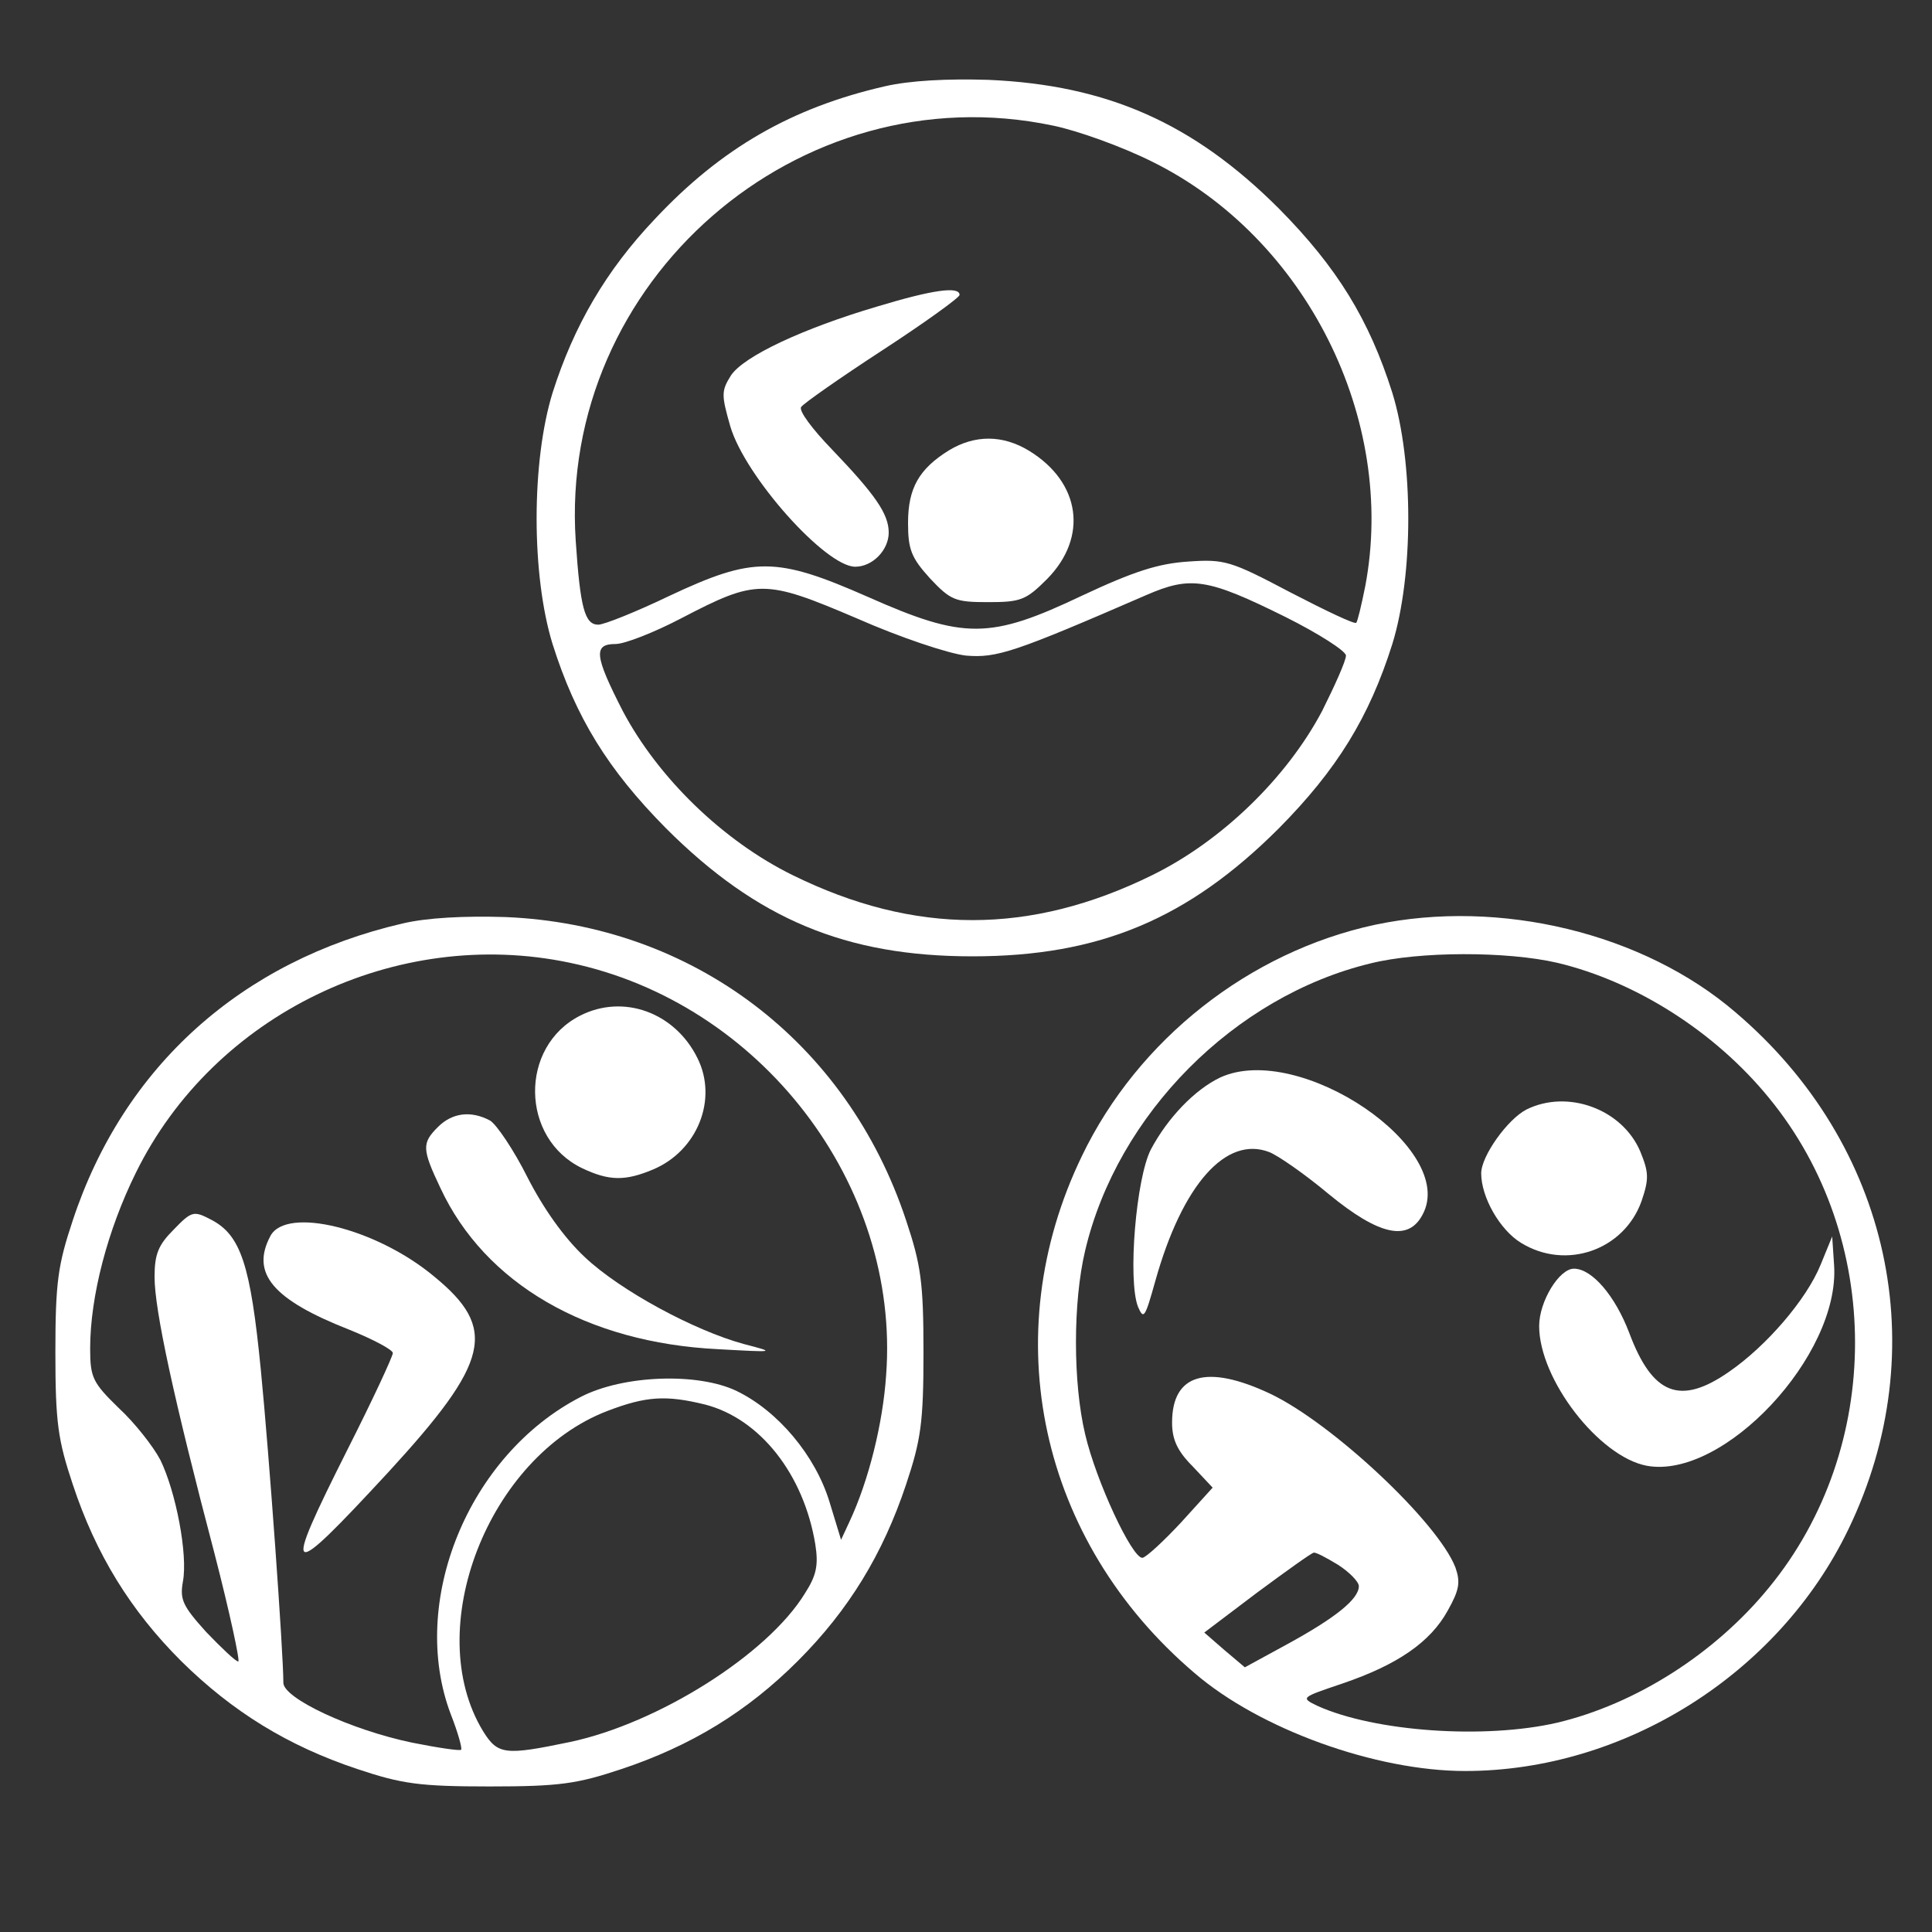 <?xml version="1.0" standalone="no"?>
<!DOCTYPE svg PUBLIC "-//W3C//DTD SVG 20010904//EN"
 "http://www.w3.org/TR/2001/REC-SVG-20010904/DTD/svg10.dtd">
<svg version="1.0" xmlns="http://www.w3.org/2000/svg"
 width="300pt" height="300pt" viewBox="0 0 300 300"
 preserveAspectRatio="xMidYMid meet">
<rect x="0" y="0" width="300" height="300" fill="#333333" stroke="none"/>
<g transform="translate(0,300) scale(0.1,-0.1)"
fill="#fff" stroke="none">
<path d="M1374 2866 c-144 -33 -254 -96 -357 -206 -76 -80 -126 -166 -159
-270 -33 -107 -33 -283 0 -390 36 -114 86 -195 176 -286 141 -141 279 -199
476 -199 197 0 335 58 476 199 90 91 140 172 176 286 33 107 33 283 0 390 -36
114 -86 195 -176 286 -133 133 -267 192 -451 200 -64 2 -122 -1 -161 -10z
m261 -61 c39 -8 108 -33 154 -56 239 -118 380 -400 331 -659 -6 -30 -12 -55
-14 -57 -2 -3 -48 19 -102 47 -93 49 -102 52 -159 48 -46 -3 -84 -15 -165 -53
-143 -68 -183 -68 -332 -2 -143 63 -178 63 -308 2 -52 -25 -102 -45 -111 -45
-21 0 -28 26 -35 130 -27 403 346 728 741 645z m361 -763 c52 -26 94 -53 94
-60 0 -8 -17 -46 -37 -86 -55 -104 -156 -202 -264 -255 -189 -93 -369 -93
-558 0 -108 53 -209 151 -264 255 -44 86 -46 104 -11 104 14 0 60 18 102 40
117 61 129 61 272 0 68 -30 143 -55 170 -58 48 -4 75 5 280 94 69 30 95 26
216 -34z"/>
<path d="M1362 2524 c-115 -34 -207 -77 -227 -107 -15 -24 -15 -30 -1 -79 23
-78 148 -218 194 -218 27 0 52 26 52 53 0 29 -21 59 -88 129 -30 31 -52 60
-48 66 3 5 60 45 126 88 66 43 120 82 120 86 0 14 -42 8 -128 -18z"/>
<path d="M1474 2301 c-47 -29 -64 -59 -64 -113 0 -41 5 -54 34 -86 32 -34 39
-37 90 -37 51 0 59 3 92 36 64 65 52 150 -28 199 -41 25 -84 25 -124 1z"/>
<path d="M625 1566 c-250 -58 -433 -222 -512 -461 -23 -69 -27 -96 -27 -205 0
-109 4 -136 27 -205 36 -109 90 -196 168 -274 80 -79 166 -132 274 -168 69
-23 96 -27 205 -27 109 0 136 4 205 27 108 36 195 89 274 168 79 79 132 166
168 274 23 69 27 96 27 205 0 109 -4 136 -27 205 -92 278 -332 459 -622 471
-64 2 -122 -1 -160 -10z m260 -61 c296 -62 513 -344 491 -640 -5 -75 -27 -164
-57 -228 l-13 -28 -18 59 c-22 72 -80 141 -144 172 -60 29 -176 25 -242 -9
-175 -90 -268 -319 -202 -493 11 -28 18 -53 16 -55 -2 -2 -36 3 -76 11 -96 20
-200 69 -200 93 0 47 -22 354 -35 486 -16 163 -31 209 -77 233 -27 14 -30 14
-58 -15 -24 -24 -30 -38 -30 -74 0 -51 30 -190 93 -429 24 -93 40 -168 37
-168 -4 0 -26 21 -50 46 -36 40 -41 50 -36 78 8 42 -11 140 -35 189 -11 21
-40 58 -65 81 -40 39 -44 47 -44 92 0 81 27 184 71 273 121 246 404 383 674
326z m210 -686 c85 -22 153 -108 171 -217 5 -32 2 -48 -16 -76 -58 -95 -228
-202 -365 -231 -101 -21 -112 -20 -135 17 -96 158 8 426 193 497 60 23 91 25
152 10z"/>
<path d="M901 1423 c-95 -48 -93 -191 3 -237 42 -20 67 -20 110 -2 69 29 101
109 69 173 -35 71 -115 100 -182 66z"/>
<path d="M680 1250 c-25 -25 -25 -34 4 -95 69 -148 227 -240 431 -250 90 -5
90 -5 40 8 -77 21 -192 83 -247 135 -32 30 -64 75 -89 124 -21 42 -48 82 -58
88 -30 16 -59 12 -81 -10z"/>
<path d="M420 1081 c-31 -58 3 -99 123 -146 37 -15 67 -31 67 -36 0 -5 -31
-72 -70 -149 -103 -205 -97 -209 63 -36 158 172 170 223 71 304 -90 75 -229
109 -254 63z"/>
<path d="M2135 1564 c-195 -42 -368 -178 -455 -359 -135 -279 -66 -598 175
-803 101 -87 281 -152 420 -152 248 0 487 151 595 375 135 279 66 598 -175
803 -143 123 -366 177 -560 136z m283 -59 c122 -29 245 -107 329 -210 178
-217 178 -543 0 -760 -84 -103 -207 -181 -329 -210 -113 -26 -283 -14 -372 26
-27 13 -26 13 39 35 85 29 136 64 163 113 18 32 20 44 12 67 -27 70 -191 224
-288 270 -98 46 -152 31 -152 -45 0 -26 8 -44 32 -68 l31 -33 -49 -54 c-27
-29 -54 -54 -60 -55 -16 -1 -72 119 -89 192 -19 80 -19 205 0 285 50 212 232
395 443 446 76 19 212 19 290 1z m-340 -935 c17 -11 32 -26 32 -33 0 -20 -36
-49 -111 -90 l-66 -36 -32 27 -31 27 82 62 c46 34 85 62 88 62 3 1 20 -8 38
-19z"/>
<path d="M1895 1327 c-40 -19 -82 -63 -108 -112 -23 -45 -36 -202 -20 -244 9
-21 11 -17 27 40 42 150 110 226 177 200 13 -5 55 -34 92 -65 79 -65 124 -74
146 -32 55 102 -191 269 -314 213z"/>
<path d="M2370 1277 c-29 -15 -70 -72 -70 -99 0 -37 29 -88 62 -108 70 -43
160 -11 187 65 12 35 11 45 -2 77 -28 66 -113 97 -177 65z"/>
<path d="M2827 1036 c-22 -54 -84 -126 -142 -166 -76 -53 -119 -36 -155 60
-22 58 -58 100 -86 100 -23 0 -54 -51 -54 -89 0 -83 93 -203 167 -217 119 -22
300 171 291 311 l-3 45 -18 -44z"/>
</g>
</svg>
